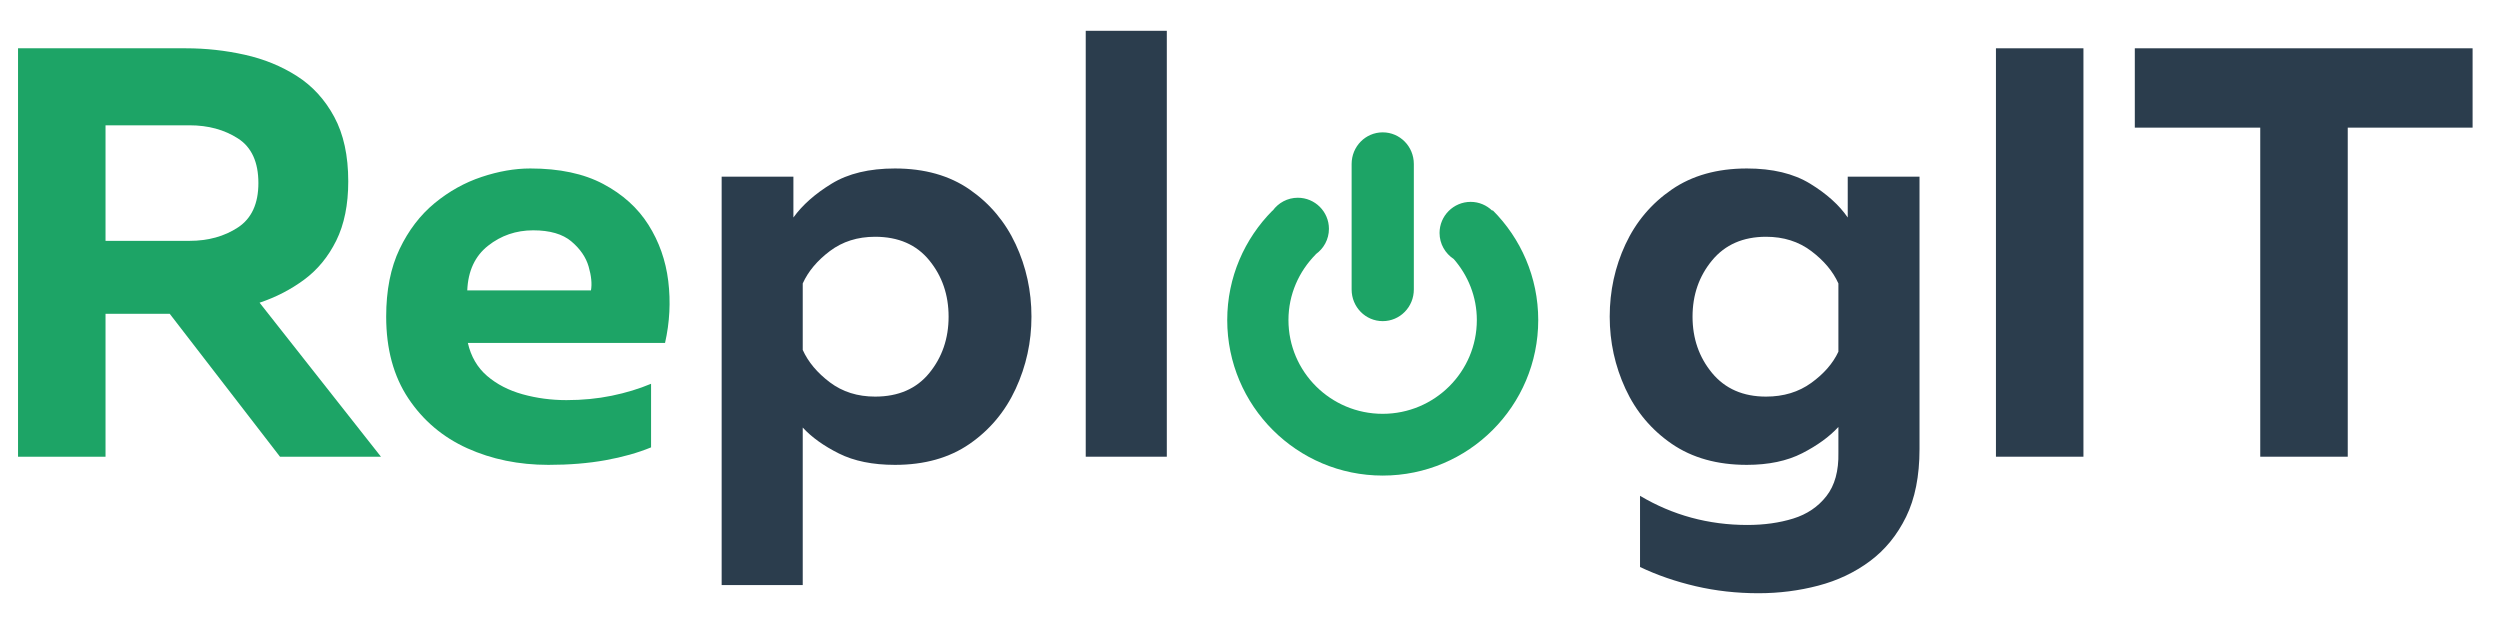 <svg xmlns="http://www.w3.org/2000/svg" xmlns:xlink="http://www.w3.org/1999/xlink" width="1584" zoomAndPan="magnify" viewBox="0 0 1188 297" height="396" preserveAspectRatio="xMidYMid meet" version="1.0"><defs><g/><clipPath id="575e96eb02"><rect x="0" width="1180" y="0" height="278"/></clipPath><clipPath id="7632929704"><path d="M 583.184 62.828 L 730.934 62.828 L 730.934 226 L 583.184 226 Z M 583.184 62.828 " clip-rule="nonzero"/></clipPath></defs><g transform="matrix(1, 0, 0, 1, 0, 5)"><g clip-path="url(#575e96eb02)"><g fill="#1da466" fill-opacity="1"><g transform="translate(-12.229, 212.028)"><g><path d="M 20.797 0 L 20.797 -194.078 L 100.641 -194.078 C 110.066 -194.078 119.352 -193.055 128.5 -191.016 C 137.656 -188.984 145.926 -185.609 153.312 -180.891 C 160.707 -176.18 166.625 -169.711 171.062 -161.484 C 175.5 -153.266 177.719 -143.055 177.719 -130.859 C 177.719 -119.773 175.82 -110.395 172.031 -102.719 C 168.238 -95.051 163.156 -88.859 156.781 -84.141 C 150.406 -79.43 143.336 -75.781 135.578 -73.188 L 193.25 0 L 145.281 0 L 92.875 -67.922 L 62.375 -67.922 L 62.375 0 Z M 62.375 -102.578 L 102.312 -102.578 C 111.176 -102.578 118.844 -104.703 125.312 -108.953 C 131.781 -113.211 135.016 -120.238 135.016 -130.031 C 135.016 -140.008 131.781 -147.078 125.312 -151.234 C 118.844 -155.398 111.176 -157.484 102.312 -157.484 L 62.375 -157.484 Z M 62.375 -102.578 "/></g></g></g><g fill="#1da466" fill-opacity="1"><g transform="translate(174.637, 212.028)"><g><path d="M 85.953 3.875 C 71.898 3.875 59.051 1.242 47.406 -4.016 C 35.758 -9.285 26.426 -17.188 19.406 -27.719 C 12.383 -38.258 8.875 -51.203 8.875 -66.547 C 8.875 -79.109 11 -89.828 15.25 -98.703 C 19.5 -107.578 25.039 -114.832 31.875 -120.469 C 38.719 -126.102 46.16 -130.258 54.203 -132.938 C 62.242 -135.625 69.961 -136.969 77.359 -136.969 C 91.211 -136.969 102.758 -134.516 112 -129.609 C 121.25 -124.711 128.414 -118.242 133.5 -110.203 C 138.582 -102.16 141.723 -93.242 142.922 -83.453 C 144.117 -73.66 143.609 -63.863 141.391 -54.062 L 47.688 -54.062 C 49.164 -47.594 52.211 -42.367 56.828 -38.391 C 61.453 -34.422 67.094 -31.508 73.75 -29.656 C 80.406 -27.812 87.336 -26.891 94.547 -26.891 C 102.117 -26.891 109.281 -27.582 116.031 -28.969 C 122.781 -30.352 129.02 -32.25 134.75 -34.656 L 134.75 -4.438 C 128.457 -1.844 121.242 0.188 113.109 1.656 C 104.984 3.133 95.93 3.875 85.953 3.875 Z M 47.406 -79.016 L 106.188 -79.016 C 106.738 -82.16 106.367 -85.945 105.078 -90.375 C 103.785 -94.812 101.055 -98.785 96.891 -102.297 C 92.734 -105.816 86.68 -107.578 78.734 -107.578 C 70.609 -107.578 63.445 -105.125 57.25 -100.219 C 51.062 -95.32 47.781 -88.254 47.406 -79.016 Z M 47.406 -79.016 "/></g></g></g><g fill="#2b3d4d" fill-opacity="1"><g transform="translate(326.571, 212.028)"><g><path d="M 16.359 61 L 16.359 -133.078 L 50.453 -133.078 L 50.453 -113.672 C 54.711 -119.586 60.77 -124.945 68.625 -129.75 C 76.477 -134.562 86.504 -136.969 98.703 -136.969 C 112.742 -136.969 124.57 -133.641 134.188 -126.984 C 143.801 -120.328 151.102 -111.641 156.094 -100.922 C 161.082 -90.203 163.578 -78.742 163.578 -66.547 C 163.578 -54.523 161.082 -43.109 156.094 -32.297 C 151.102 -21.484 143.801 -12.75 134.188 -6.094 C 124.57 0.551 112.742 3.875 98.703 3.875 C 88.16 3.875 79.285 2.07 72.078 -1.531 C 64.867 -5.133 59.141 -9.242 54.891 -13.859 L 54.891 61 Z M 89.281 -28.562 C 100.363 -28.562 108.953 -32.301 115.047 -39.781 C 121.148 -47.27 124.203 -56.191 124.203 -66.547 C 124.203 -76.891 121.148 -85.801 115.047 -93.281 C 108.953 -100.77 100.363 -104.516 89.281 -104.516 C 80.957 -104.516 73.789 -102.25 67.781 -97.719 C 61.781 -93.195 57.484 -88.07 54.891 -82.344 L 54.891 -50.734 C 57.484 -45.004 61.781 -39.875 67.781 -35.344 C 73.789 -30.82 80.957 -28.562 89.281 -28.562 Z M 89.281 -28.562 "/></g></g></g><g fill="#2b3d4d" fill-opacity="1"><g transform="translate(499.298, 212.028)"><g><path d="M 16.641 0 L 16.641 -202.391 L 55.172 -202.391 L 55.172 0 Z M 16.641 0 "/></g></g></g><g fill="#2b3d4d" fill-opacity="1"><g transform="translate(571.397, 212.028)"><g/></g></g><g fill="#2b3d4d" fill-opacity="1"><g transform="translate(632.946, 212.028)"><g/></g></g><g fill="#2b3d4d" fill-opacity="1"><g transform="translate(694.496, 212.028)"><g/></g></g><g fill="#2b3d4d" fill-opacity="1"><g transform="translate(756.06, 212.028)"><g><path d="M 79.578 64.875 C 69.223 64.875 59.285 63.766 49.766 61.547 C 40.242 59.328 31.414 56.281 23.281 52.406 L 23.281 18.578 C 38.812 27.816 55.816 32.438 74.297 32.438 C 82.242 32.438 89.5 31.422 96.062 29.391 C 102.625 27.359 107.891 23.801 111.859 18.719 C 115.836 13.633 117.734 6.75 117.547 -1.938 L 117.547 -14.141 C 113.297 -9.516 107.566 -5.352 100.359 -1.656 C 93.148 2.031 84.375 3.875 74.031 3.875 C 59.977 3.875 48.098 0.551 38.391 -6.094 C 28.691 -12.75 21.348 -21.484 16.359 -32.297 C 11.367 -43.109 8.875 -54.523 8.875 -66.547 C 8.875 -78.742 11.367 -90.203 16.359 -100.922 C 21.348 -111.641 28.691 -120.328 38.391 -126.984 C 48.098 -133.641 59.977 -136.969 74.031 -136.969 C 86.227 -136.969 96.254 -134.562 104.109 -129.75 C 111.961 -124.945 117.922 -119.586 121.984 -113.672 L 121.984 -133.078 L 156.094 -133.078 L 156.094 -3.609 C 156.094 9.148 153.969 19.875 149.719 28.562 C 145.469 37.25 139.738 44.27 132.531 49.625 C 125.32 54.988 117.141 58.867 107.984 61.266 C 98.836 63.672 89.367 64.875 79.578 64.875 Z M 83.172 -28.562 C 91.492 -28.562 98.656 -30.734 104.656 -35.078 C 110.664 -39.422 114.961 -44.363 117.547 -49.906 L 117.547 -82.344 C 114.961 -88.07 110.664 -93.195 104.656 -97.719 C 98.656 -102.25 91.492 -104.516 83.172 -104.516 C 72.266 -104.516 63.711 -100.77 57.516 -93.281 C 51.328 -85.801 48.234 -76.891 48.234 -66.547 C 48.234 -56.191 51.328 -47.27 57.516 -39.781 C 63.711 -32.301 72.266 -28.562 83.172 -28.562 Z M 83.172 -28.562 "/></g></g></g><g fill="#2b3d4d" fill-opacity="1"><g transform="translate(927.677, 212.028)"><g><path d="M 20.797 0 L 20.797 -194.078 L 62.375 -194.078 L 62.375 0 Z M 20.797 0 "/></g></g></g><g fill="#2b3d4d" fill-opacity="1"><g transform="translate(1010.852, 212.028)"><g><path d="M 63.219 0 L 63.219 -156.375 L 3.609 -156.375 L 3.609 -194.078 L 164.125 -194.078 L 164.125 -156.375 L 104.797 -156.375 L 104.797 0 Z M 63.219 0 "/></g></g></g></g></g><g clip-path="url(#7632929704)"><path fill="#1da466" d="M 657.082 225.992 C 616.289 225.992 583.18 192.883 583.18 152.094 C 583.18 131.777 591.426 113.406 604.715 100.047 L 604.777 100.109 C 607.461 96.402 611.801 93.969 616.727 93.969 C 624.883 93.969 631.512 100.586 631.512 108.746 C 631.512 113.746 629.012 118.156 625.203 120.832 L 625.254 120.883 C 617.273 128.922 612.273 139.902 612.273 152.09 C 612.273 176.684 632.332 196.648 657.039 196.648 C 681.746 196.648 701.793 176.684 701.793 152.09 C 701.793 140.965 697.609 130.875 690.812 123.082 C 686.77 120.445 684.074 115.898 684.074 110.715 C 684.074 102.559 690.703 95.93 698.863 95.93 C 702.852 95.93 706.453 97.539 709.113 100.113 L 709.32 99.902 C 722.684 113.27 730.969 131.707 730.969 152.094 C 730.969 192.883 697.871 225.992 657.078 225.992 Z M 657.07 152.602 C 648.883 152.602 642.293 145.895 642.293 137.555 L 642.293 77.941 C 642.293 69.602 648.883 62.895 657.07 62.895 C 665.258 62.895 671.855 69.602 671.855 77.941 L 671.855 137.555 C 671.855 145.895 665.258 152.602 657.07 152.602 Z M 657.07 152.602 " fill-opacity="1" fill-rule="evenodd"/></g></svg>